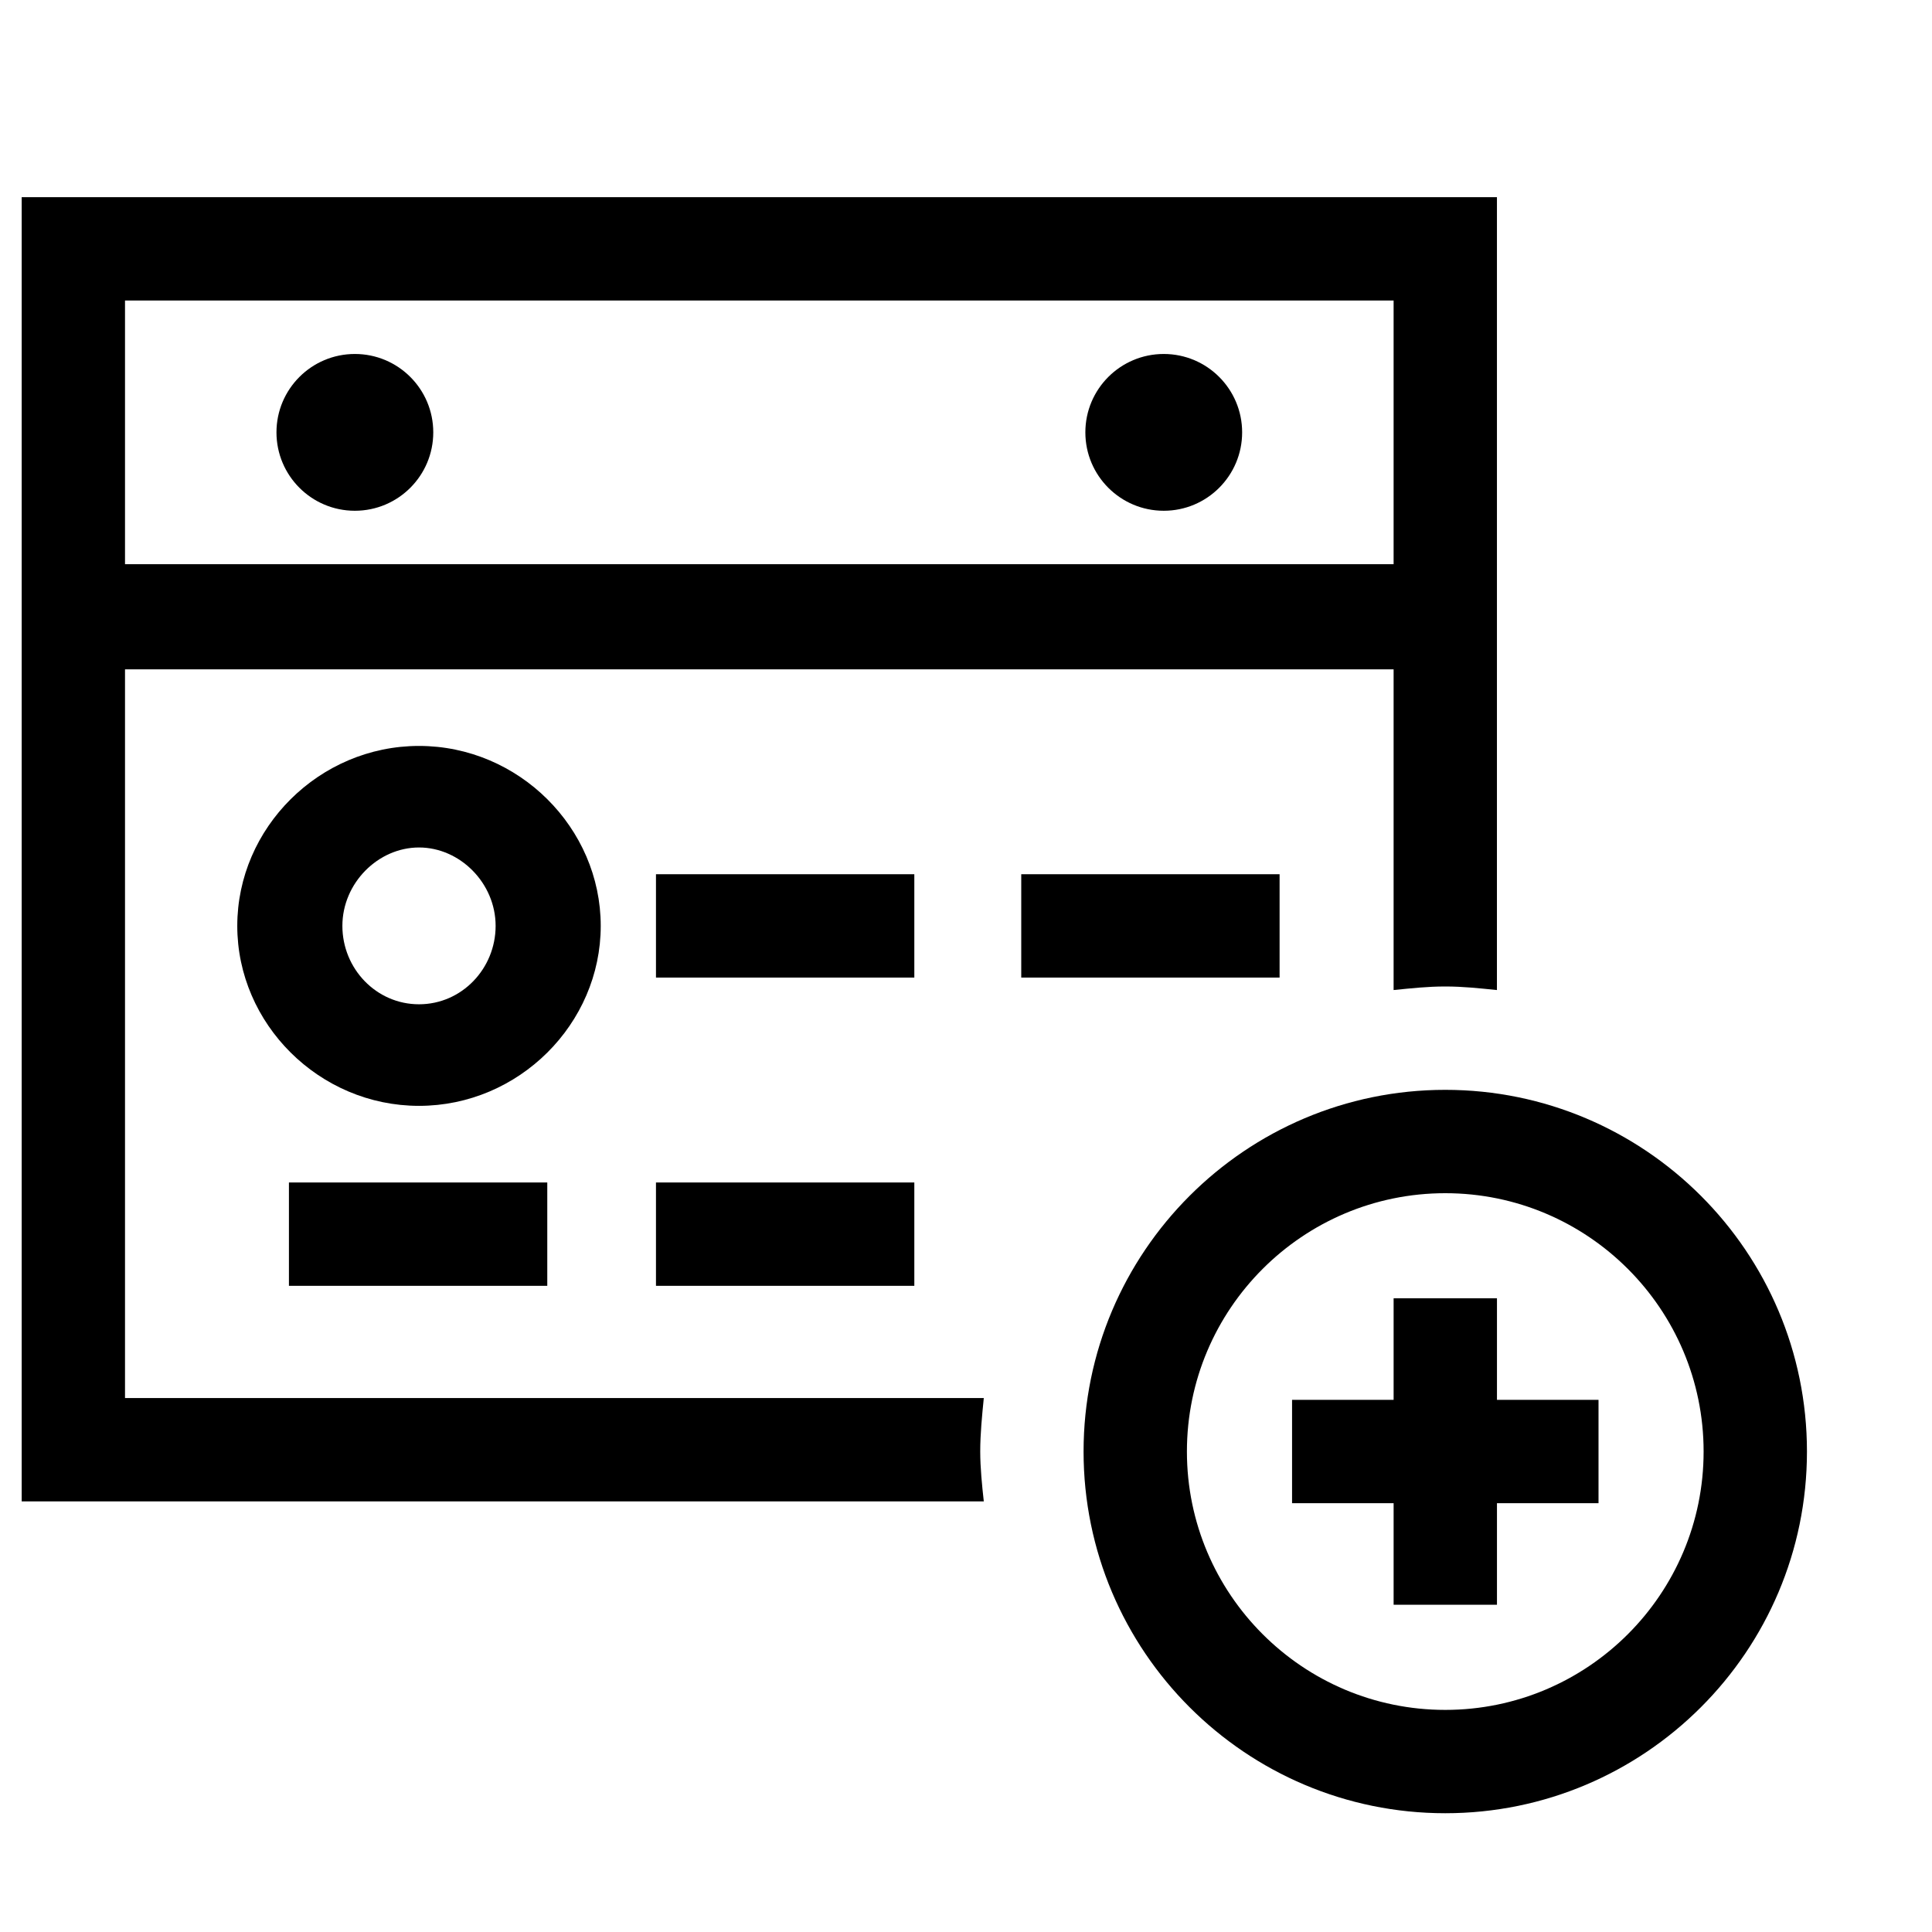 <?xml version="1.0" encoding="UTF-8"?>
<!-- The Best Svg Icon site in the world: iconSvg.co, Visit us! https://iconsvg.co -->
<svg fill="#000000" width="800px" height="800px" version="1.1" viewBox="144 144 512 512" xmlns="http://www.w3.org/2000/svg">
 <g>
  <path d="m258.82 258.58c0 11.473-9.305 20.777-20.777 20.777-11.473 0-20.777-9.305-20.777-20.777 0-11.473 9.305-20.773 20.777-20.773 11.473 0 20.777 9.301 20.777 20.773"/>
  <path d="m473.18 258.58c0 11.473-9.301 20.777-20.773 20.777s-20.777-9.305-20.777-20.777c0-11.473 9.305-20.773 20.777-20.773s20.773 9.301 20.773 20.773"/>
  <path d="m404.72 514.5h-227.59v-193.12h336.19v84.992c4.723-0.473 8.973-0.945 13.691-0.945 4.723 0 8.973 0.473 13.691 0.945l0.004-210.12h-390.96v345.63h254.97c-0.473-4.25-0.945-8.973-0.945-13.223 0.004-4.719 0.477-9.441 0.945-14.164zm-227.59-290.86h336.19v69.883h-336.19z"/>
  <path d="m255.04 341.68c-26.441 0-48.16 21.719-48.16 47.691 0 25.969 21.719 47.691 48.16 47.691 26.441 0 48.16-21.719 48.16-47.691 0-25.969-21.719-47.691-48.16-47.691zm0 68.465c-11.332 0-20.305-9.445-20.305-20.777 0-11.332 9.445-20.777 20.305-20.777s20.305 9.445 20.305 20.777c-0.004 11.336-8.973 20.777-20.305 20.777z"/>
  <path d="m220.57 457.37h68.465v27.387h-68.465z"/>
  <path d="m317.84 457.37h68.465v27.387h-68.465z"/>
  <path d="m317.84 375.68h68.465v27.387h-68.465z"/>
  <path d="m414.64 375.68h68.465v27.387h-68.465z"/>
  <path d="m527.01 432.82c-52.883 0-95.852 42.969-95.852 95.852 0 52.883 42.969 95.852 95.852 95.852 52.883 0 95.852-42.969 95.852-95.852 0-52.887-42.965-95.852-95.852-95.852zm0 164.32c-37.773 0-68.465-30.691-68.465-68.465 0-37.773 30.691-68.465 68.465-68.465 37.773 0 68.465 30.691 68.465 68.465 0 37.773-30.688 68.465-68.465 68.465z"/>
  <path d="m540.71 488.06h-27.387v26.914h-26.914v27.387h26.914v26.914h27.387v-26.914h26.914v-27.387h-26.914z"/>
 </g>
</svg>